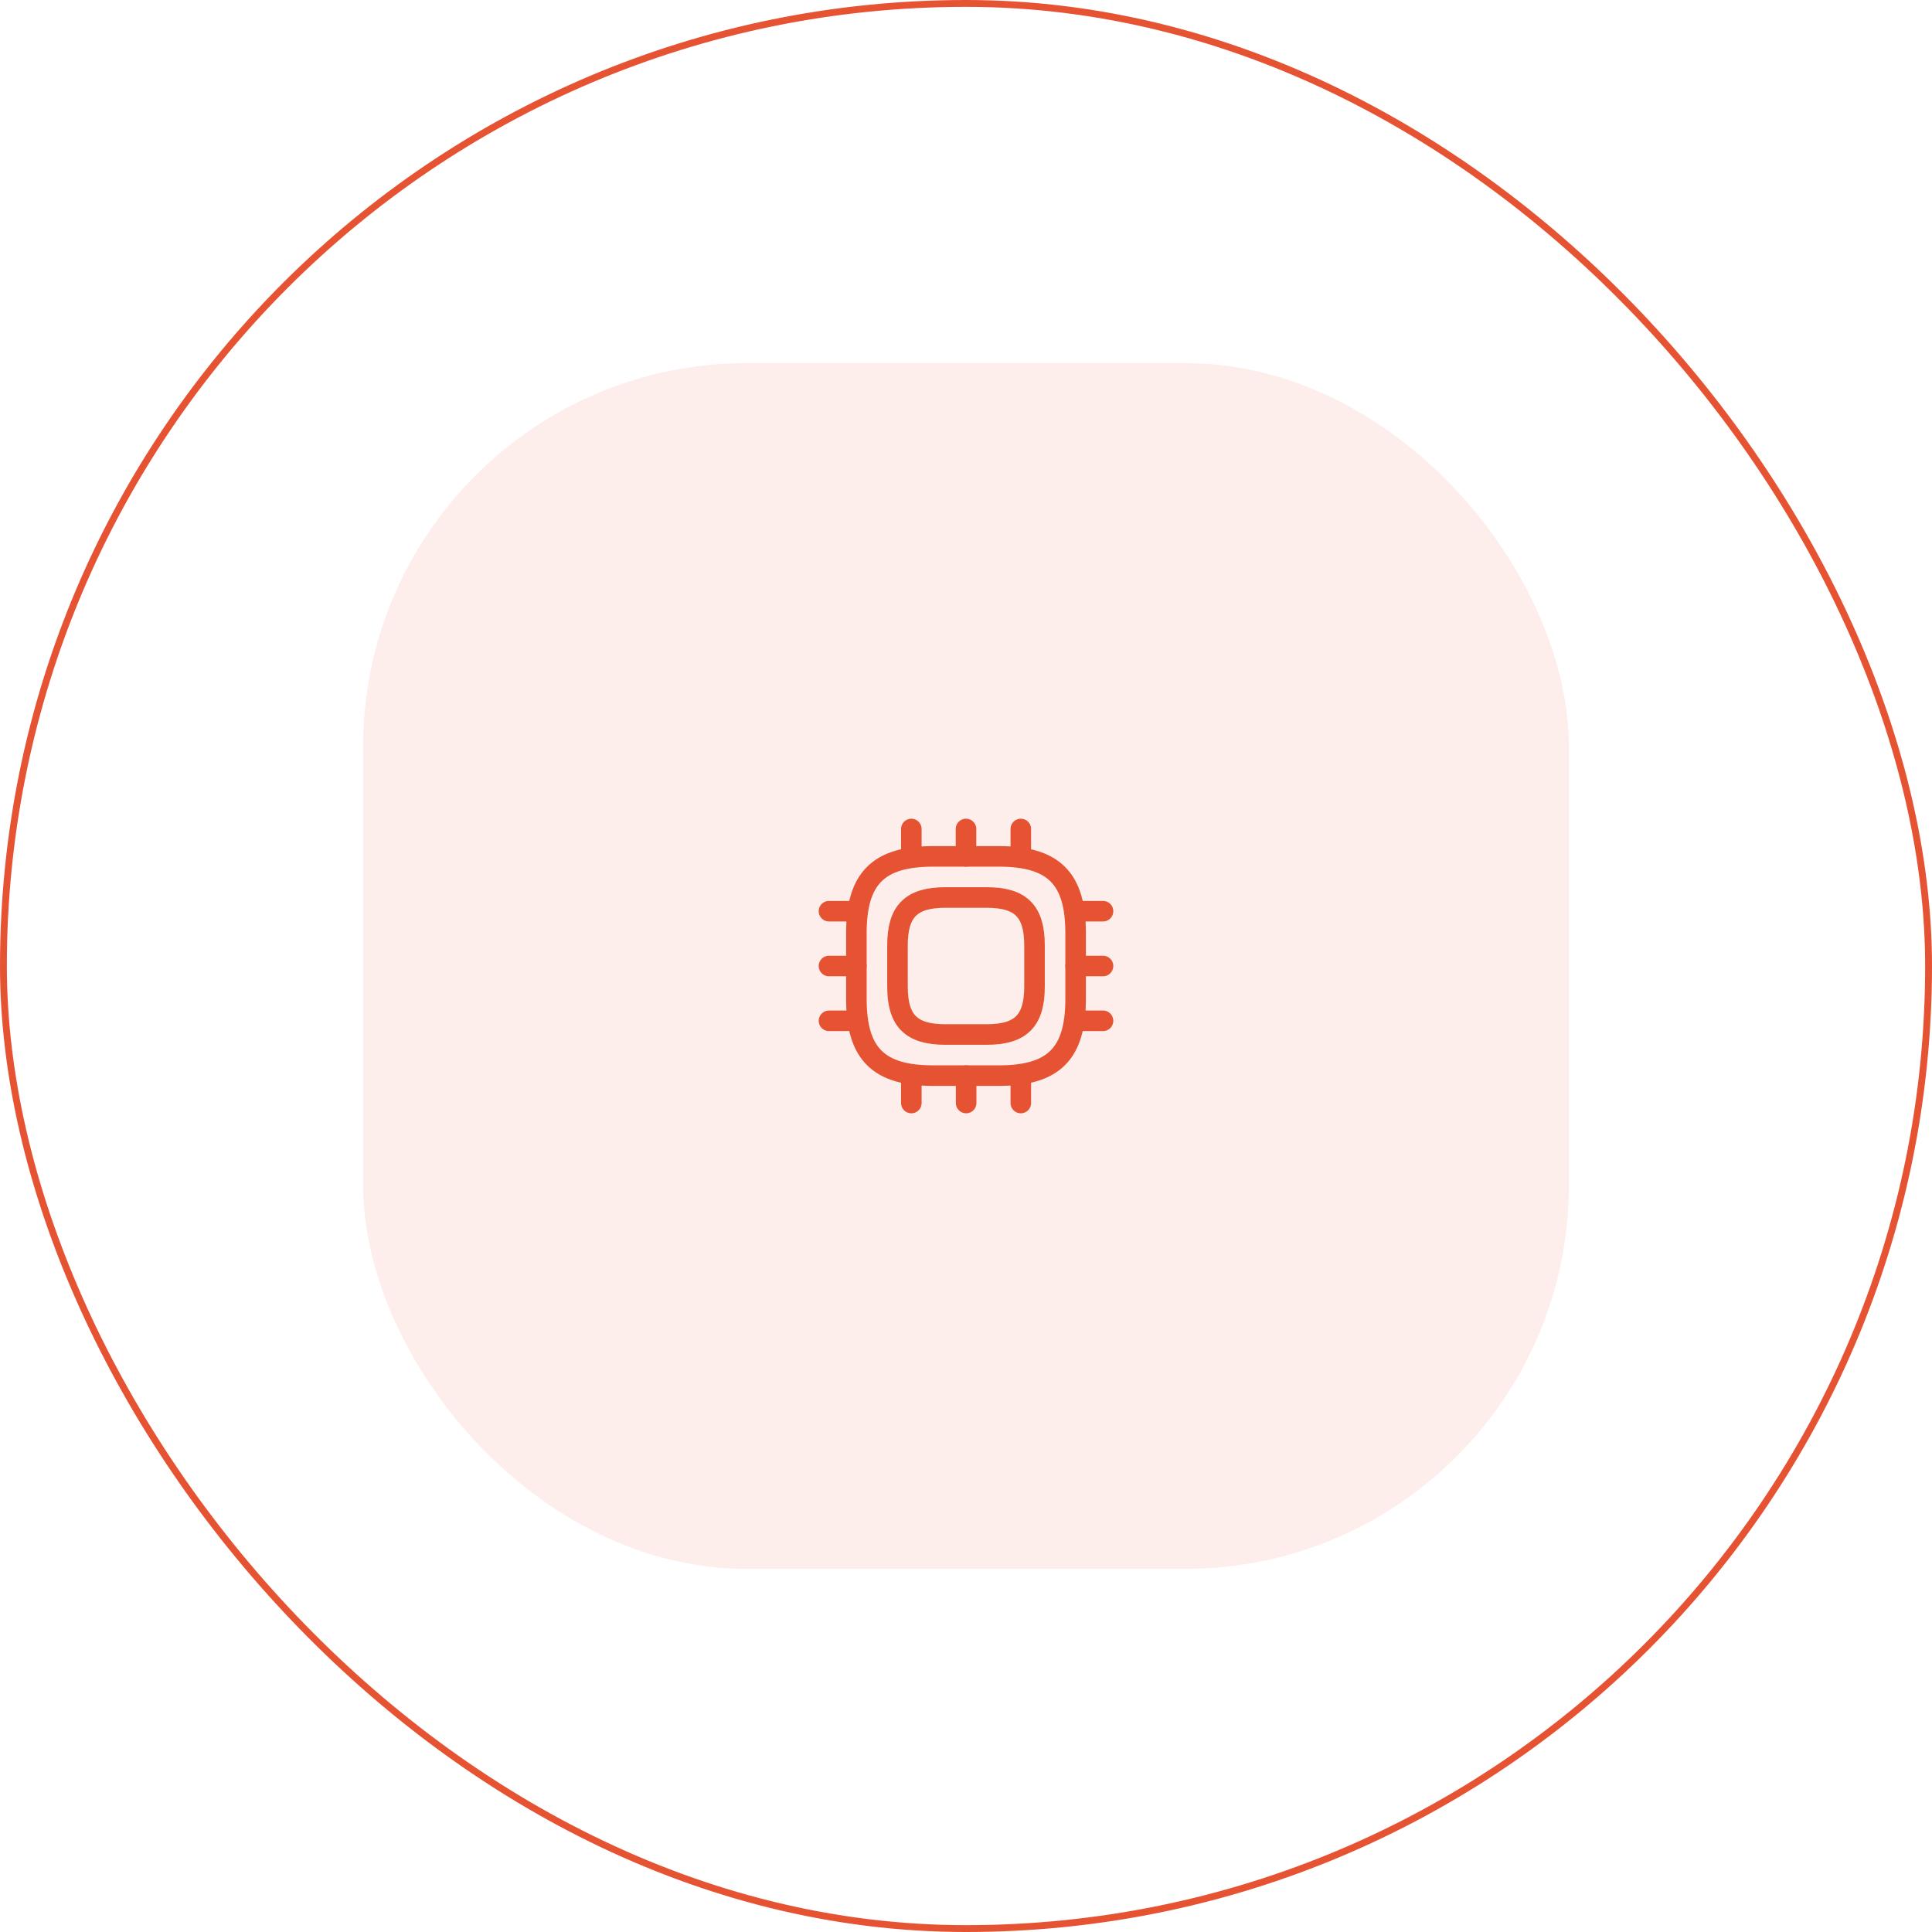 <svg xmlns="http://www.w3.org/2000/svg" width="282" height="282" viewBox="0 0 282 282" fill="none"><rect x="0.5" y="0.5" width="281" height="281" rx="140.5" stroke="#E65332"></rect><rect x="53" y="53" width="176" height="176" rx="56" fill="#E65332" fill-opacity="0.1"></rect><path d="M136.2 157H145.8C153.8 157 157 153.8 157 145.8V136.2C157 128.2 153.8 125 145.8 125H136.2C128.2 125 125 128.2 125 136.2V145.8C125 153.8 128.2 157 136.2 157Z" stroke="#E65332" stroke-width="3" stroke-linecap="round" stroke-linejoin="round"></path><path d="M138 151H144C149 151 151 149 151 144V138C151 133 149 131 144 131H138C133 131 131 133 131 138V144C131 149 133 151 138 151Z" stroke="#E65332" stroke-width="3" stroke-linecap="round" stroke-linejoin="round"></path><path d="M133.02 125V121" stroke="#E65332" stroke-width="3" stroke-linecap="round" stroke-linejoin="round"></path><path d="M141 125V121" stroke="#E65332" stroke-width="3" stroke-linecap="round" stroke-linejoin="round"></path><path d="M149 125V121" stroke="#E65332" stroke-width="3" stroke-linecap="round" stroke-linejoin="round"></path><path d="M157 133H161" stroke="#E65332" stroke-width="3" stroke-linecap="round" stroke-linejoin="round"></path><path d="M157 141H161" stroke="#E65332" stroke-width="3" stroke-linecap="round" stroke-linejoin="round"></path><path d="M157 149H161" stroke="#E65332" stroke-width="3" stroke-linecap="round" stroke-linejoin="round"></path><path d="M149 157V161" stroke="#E65332" stroke-width="3" stroke-linecap="round" stroke-linejoin="round"></path><path d="M141.02 157V161" stroke="#E65332" stroke-width="3" stroke-linecap="round" stroke-linejoin="round"></path><path d="M133.02 157V161" stroke="#E65332" stroke-width="3" stroke-linecap="round" stroke-linejoin="round"></path><path d="M121 133H125" stroke="#E65332" stroke-width="3" stroke-linecap="round" stroke-linejoin="round"></path><path d="M121 141H125" stroke="#E65332" stroke-width="3" stroke-linecap="round" stroke-linejoin="round"></path><path d="M121 149H125" stroke="#E65332" stroke-width="3" stroke-linecap="round" stroke-linejoin="round"></path></svg>